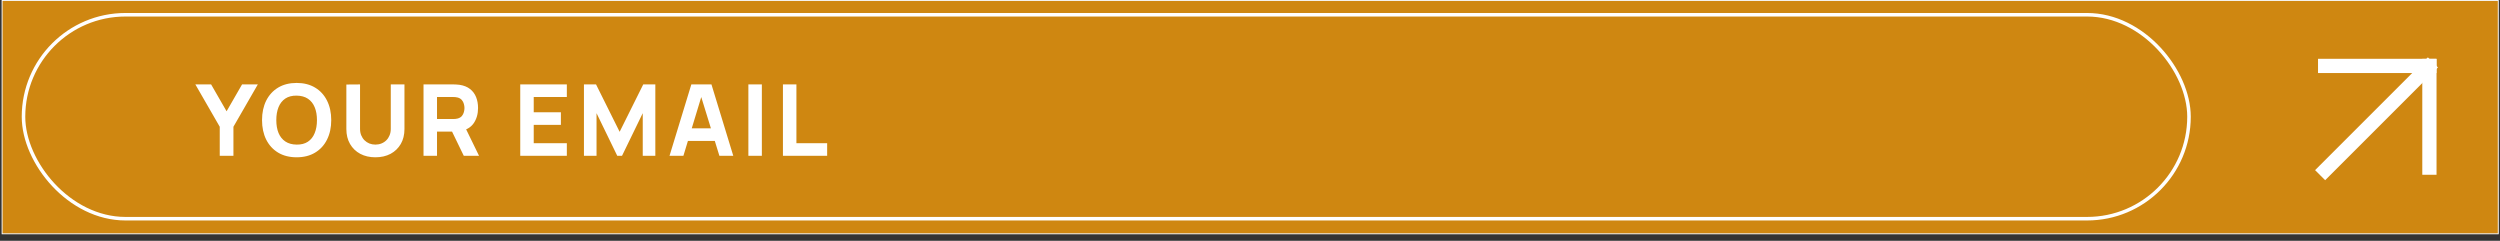<svg xmlns="http://www.w3.org/2000/svg" fill="none" viewBox="0 0 353 34" height="34" width="353">
<rect x="0" y="0" width="353" height="34" fill="#333333" stroke="none"/>
<rect stroke-width="0.128" stroke="white" fill="#CF8711" height="32.95" width="352.459" y="0.064" x="0.297"></rect>
<rect stroke-width="0.5" stroke="white" rx="14.399" height="28.797" width="305.768" y="2.083" x="3.319"></rect>
<path fill="white" d="M31.028 22V17.898L27.584 11.92H29.81L31.994 15.714L34.178 11.92H36.404L32.96 17.898V22H31.028ZM41.885 22.21C40.877 22.21 40.007 21.991 39.274 21.552C38.546 21.113 37.984 20.5 37.587 19.711C37.195 18.922 36.999 18.005 36.999 16.96C36.999 15.915 37.195 14.998 37.587 14.209C37.984 13.42 38.546 12.807 39.274 12.368C40.007 11.929 40.877 11.71 41.885 11.71C42.893 11.71 43.761 11.929 44.489 12.368C45.222 12.807 45.784 13.42 46.176 14.209C46.573 14.998 46.771 15.915 46.771 16.96C46.771 18.005 46.573 18.922 46.176 19.711C45.784 20.5 45.222 21.113 44.489 21.552C43.761 21.991 42.893 22.21 41.885 22.21ZM41.885 20.418C42.524 20.427 43.056 20.29 43.481 20.005C43.906 19.72 44.223 19.317 44.433 18.794C44.648 18.271 44.755 17.66 44.755 16.96C44.755 16.26 44.648 15.653 44.433 15.14C44.223 14.627 43.906 14.228 43.481 13.943C43.056 13.658 42.524 13.511 41.885 13.502C41.246 13.493 40.714 13.63 40.289 13.915C39.864 14.2 39.545 14.603 39.33 15.126C39.12 15.649 39.015 16.26 39.015 16.96C39.015 17.66 39.12 18.267 39.33 18.78C39.545 19.293 39.864 19.692 40.289 19.977C40.714 20.262 41.246 20.409 41.885 20.418ZM53.008 22.21C52.196 22.21 51.482 22.047 50.866 21.72C50.25 21.389 49.769 20.924 49.424 20.327C49.078 19.73 48.906 19.027 48.906 18.22V11.934L50.838 11.92V18.206C50.838 18.537 50.894 18.838 51.006 19.109C51.118 19.38 51.272 19.613 51.468 19.809C51.668 20.005 51.899 20.157 52.161 20.264C52.427 20.367 52.709 20.418 53.008 20.418C53.316 20.418 53.6 20.364 53.862 20.257C54.128 20.15 54.359 19.998 54.555 19.802C54.751 19.606 54.902 19.373 55.01 19.102C55.122 18.831 55.178 18.533 55.178 18.206V11.92H57.11V18.22C57.11 19.027 56.937 19.73 56.592 20.327C56.246 20.924 55.766 21.389 55.15 21.72C54.534 22.047 53.82 22.21 53.008 22.21ZM59.801 22V11.92H64.058C64.156 11.92 64.286 11.925 64.45 11.934C64.618 11.939 64.767 11.953 64.897 11.976C65.499 12.069 65.992 12.268 66.374 12.571C66.762 12.874 67.046 13.257 67.228 13.719C67.41 14.176 67.501 14.687 67.501 15.252C67.501 16.097 67.291 16.82 66.871 17.422C66.451 18.019 65.793 18.388 64.897 18.528L64.058 18.584H61.706V22H59.801ZM65.486 22L63.498 17.898L65.457 17.52L67.641 22H65.486ZM61.706 16.806H63.974C64.072 16.806 64.179 16.801 64.296 16.792C64.412 16.783 64.519 16.764 64.618 16.736C64.874 16.666 65.073 16.549 65.213 16.386C65.353 16.218 65.448 16.034 65.499 15.833C65.555 15.628 65.584 15.434 65.584 15.252C65.584 15.07 65.555 14.879 65.499 14.678C65.448 14.473 65.353 14.288 65.213 14.125C65.073 13.957 64.874 13.838 64.618 13.768C64.519 13.74 64.412 13.721 64.296 13.712C64.179 13.703 64.072 13.698 63.974 13.698H61.706V16.806ZM73.458 22V11.92H80.038V13.698H75.362V15.854H79.198V17.632H75.362V20.222H80.038V22H73.458ZM82.453 22V11.92H84.161L87.493 18.612L90.825 11.92H92.533V22H90.755V15.98L87.829 22H87.157L84.231 15.98V22H82.453ZM94.536 22L97.616 11.92H100.458L103.538 22H101.578L98.834 13.11H99.198L96.496 22H94.536ZM96.384 19.9V18.122H101.704V19.9H96.384ZM105.67 22V11.92H107.574V22H105.67ZM110.55 22V11.92H112.454V20.222H116.794V22H110.55Z"></path>
<path stroke-linecap="square" stroke-width="2.011" stroke="white" d="M342.818 9.522L328.311 24.024"></path>
<path stroke-linecap="square" stroke-width="2.011" stroke="white" d="M328.311 9.308H343.024"></path>
<path stroke-linecap="square" stroke-width="2.011" stroke="white" d="M343.033 23.671V9.317"></path>
</svg>
